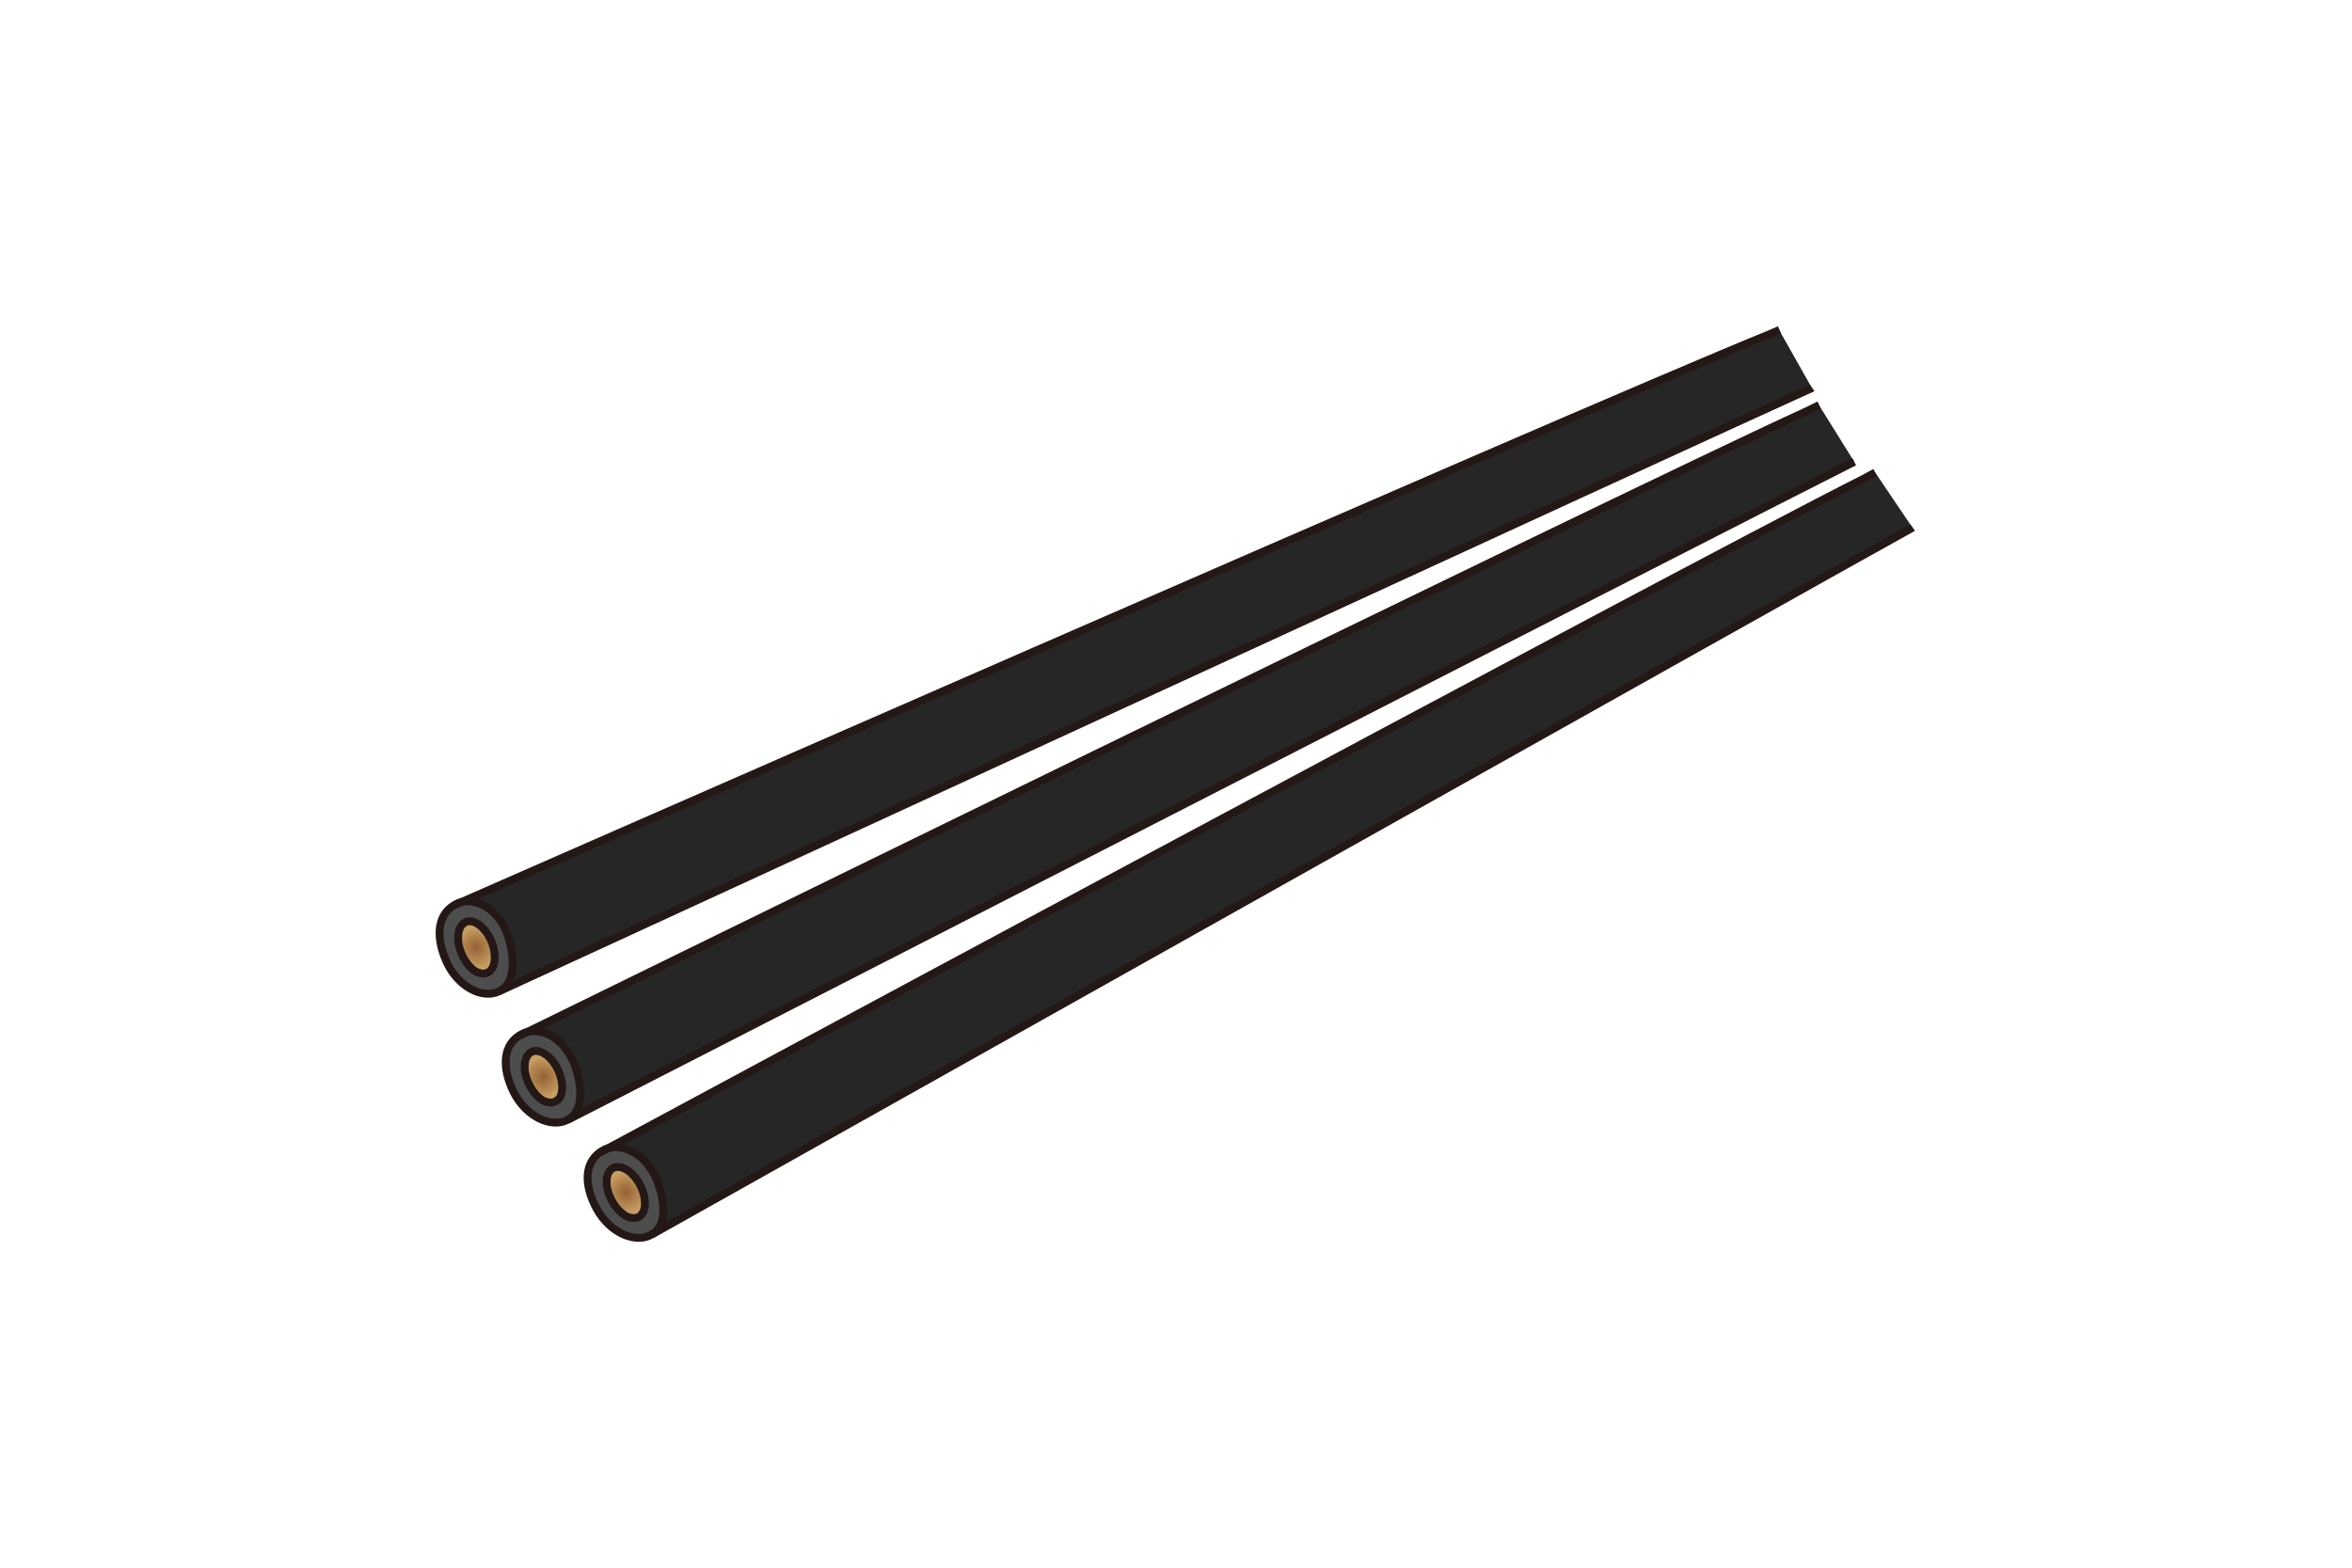 <?xml version="1.0" encoding="UTF-8"?><svg id="_レイヤー_2" xmlns="http://www.w3.org/2000/svg" xmlns:xlink="http://www.w3.org/1999/xlink" viewBox="0 0 150 100"><defs><style>.cls-1{fill:#262626;}.cls-2{fill:url(#radial-gradient-3);}.cls-2,.cls-3,.cls-4,.cls-5,.cls-6{stroke:#231815;stroke-width:.5px;}.cls-2,.cls-3,.cls-4,.cls-6{stroke-linecap:round;stroke-linejoin:round;}.cls-3{fill:url(#radial-gradient);}.cls-4{fill:#4d4d4d;}.cls-5{fill:none;}.cls-6{fill:url(#radial-gradient-2);}</style><radialGradient id="radial-gradient" cx="30.38" cy="60.43" fx="30.38" fy="60.43" r="1.44" gradientUnits="userSpaceOnUse"><stop offset="0" stop-color="#946134"/><stop offset=".91" stop-color="#c79f62"/></radialGradient><radialGradient id="radial-gradient-2" cx="21.81" cy="88.84" fx="21.81" fy="88.84" r="1.44" gradientTransform="translate(9.12 -19.14) rotate(-2.41)" xlink:href="#radial-gradient"/><radialGradient id="radial-gradient-3" cx="13.45" cy="114.47" fx="13.45" fy="114.47" r="1.44" gradientTransform="translate(17.33 -36.96) rotate(-4.6)" xlink:href="#radial-gradient"/></defs><path class="cls-1" d="m112.69,21.38c-12.9,5.26-83.2,36.08-83.2,36.08h0c.22-.02.47,0,.74.12,1.36.55,2.45,2.63,2.27,4.32-.06.57-.26.98-.54,1.23,6.65-3.06,78.12-35.93,83.21-38.21.12-.06.21-.09.25-.11.05-.02.09-.04.13-.07l-2.09-3.7c-.25.11-.51.23-.79.34Z"/><path class="cls-4" d="m32.27,59.37c.31.71.97,3.18-.45,3.87-1.05.51-2.64-.29-3.36-1.93-.72-1.62-.57-3.13.76-3.7.89-.38,2.34.14,3.05,1.76Z"/><path class="cls-3" d="m31.24,61.95c.16-.14.27-.37.3-.69.1-.95-.51-2.12-1.28-2.43-.15-.06-.29-.08-.41-.06h0c-.37.06-.61.43-.63.95v.04c0,.07,0,.14,0,.22.05.75.51,1.58,1.04,1.94.04.03.09.05.13.08,0,0,.01,0,.02,0,.04.02.08.04.11.05,0,0,.01,0,.02,0,.04.01.08.02.12.04h0c.21.04.41,0,.56-.12t0,0s0,0,.01-.01"/><path class="cls-5" d="m113.49,21.04c-.25.11-.51.23-.79.34-12.9,5.26-83.71,36.35-83.71,36.35"/><path class="cls-5" d="m31.82,63.24c6.65-3.06,78.28-36.04,83.37-38.32.12-.06.21-.09.25-.11.05-.02.09-.04.13-.07"/><path class="cls-1" d="m115.24,26.21c-12.67,5.8-81.6,39.55-81.6,39.55h0c.22-.03.47-.01.75.09,1.38.49,2.55,2.53,2.45,4.23-.04.57-.22.99-.49,1.25,6.52-3.33,76.55-39.18,81.53-41.68.12-.06.21-.11.25-.12.05-.02.09-.05.13-.07l-2.25-3.61c-.24.11-.5.25-.78.38Z"/><path class="cls-4" d="m36.49,67.55c.34.7,1.1,3.14-.29,3.88-1.03.55-2.65-.18-3.45-1.78-.78-1.59-.7-3.11.61-3.73.88-.42,2.34.04,3.12,1.63Z"/><path class="cls-6" d="m35.57,70.17c.16-.14.26-.38.28-.7.05-.96-.6-2.1-1.38-2.38-.16-.05-.29-.07-.42-.04h0c-.37.07-.59.46-.59.98,0,.01,0,.02,0,.04,0,.07,0,.14.01.22.09.74.57,1.55,1.12,1.89.05.03.09.05.13.07,0,0,.02,0,.02,0,.04.02.08.03.11.04,0,0,.01,0,.02,0,.04,0,.08.02.12.03h0c.21.04.41-.02.55-.14t0,0h.01"/><path class="cls-5" d="m116.02,25.84c-.24.11-.5.25-.78.38-12.67,5.8-82.11,39.85-82.11,39.85"/><path class="cls-5" d="m36.2,71.44c6.52-3.34,76.7-39.3,81.68-41.79.12-.06.21-.11.25-.12.05-.02.09-.05.13-.07"/><path class="cls-1" d="m118.83,30.54c-12.44,6.28-80.04,42.63-80.04,42.63h0c.22-.04.47-.03.75.06,1.4.44,2.65,2.43,2.61,4.13-.01.57-.18,1-.44,1.27,6.38-3.58,74.99-42.07,79.88-44.75.12-.07.21-.12.25-.14.05-.02.09-.05.13-.08l-2.38-3.52c-.24.12-.49.27-.76.41Z"/><path class="cls-4" d="m41.7,74.86c.37.68,1.22,3.1-.14,3.89-1,.59-2.65-.07-3.51-1.65-.85-1.56-.81-3.08.46-3.75.86-.45,2.34-.05,3.18,1.52Z"/><path class="cls-2" d="m40.88,77.51c.15-.15.25-.39.25-.71.02-.96-.68-2.08-1.47-2.32-.16-.05-.29-.05-.42-.03h0c-.37.09-.57.48-.55,1,0,.01,0,.02,0,.04,0,.07,0,.14.02.22.12.74.63,1.53,1.2,1.85.05.03.09.05.14.07,0,0,.01,0,.02,0,.04.02.08.03.12.04,0,0,.01,0,.02,0,.04,0,.08.02.12.02h0c.21.03.4-.03.55-.16,0,0,0,0,0,0,0,0,0,0,.01-.01"/><path class="cls-5" d="m119.59,30.14c-.24.12-.49.27-.76.41-12.44,6.28-80.53,42.95-80.53,42.95"/><path class="cls-5" d="m41.57,78.75c6.39-3.58,75.14-42.19,80.03-44.88.12-.07.21-.12.25-.14.05-.02.09-.05.13-.08"/></svg>